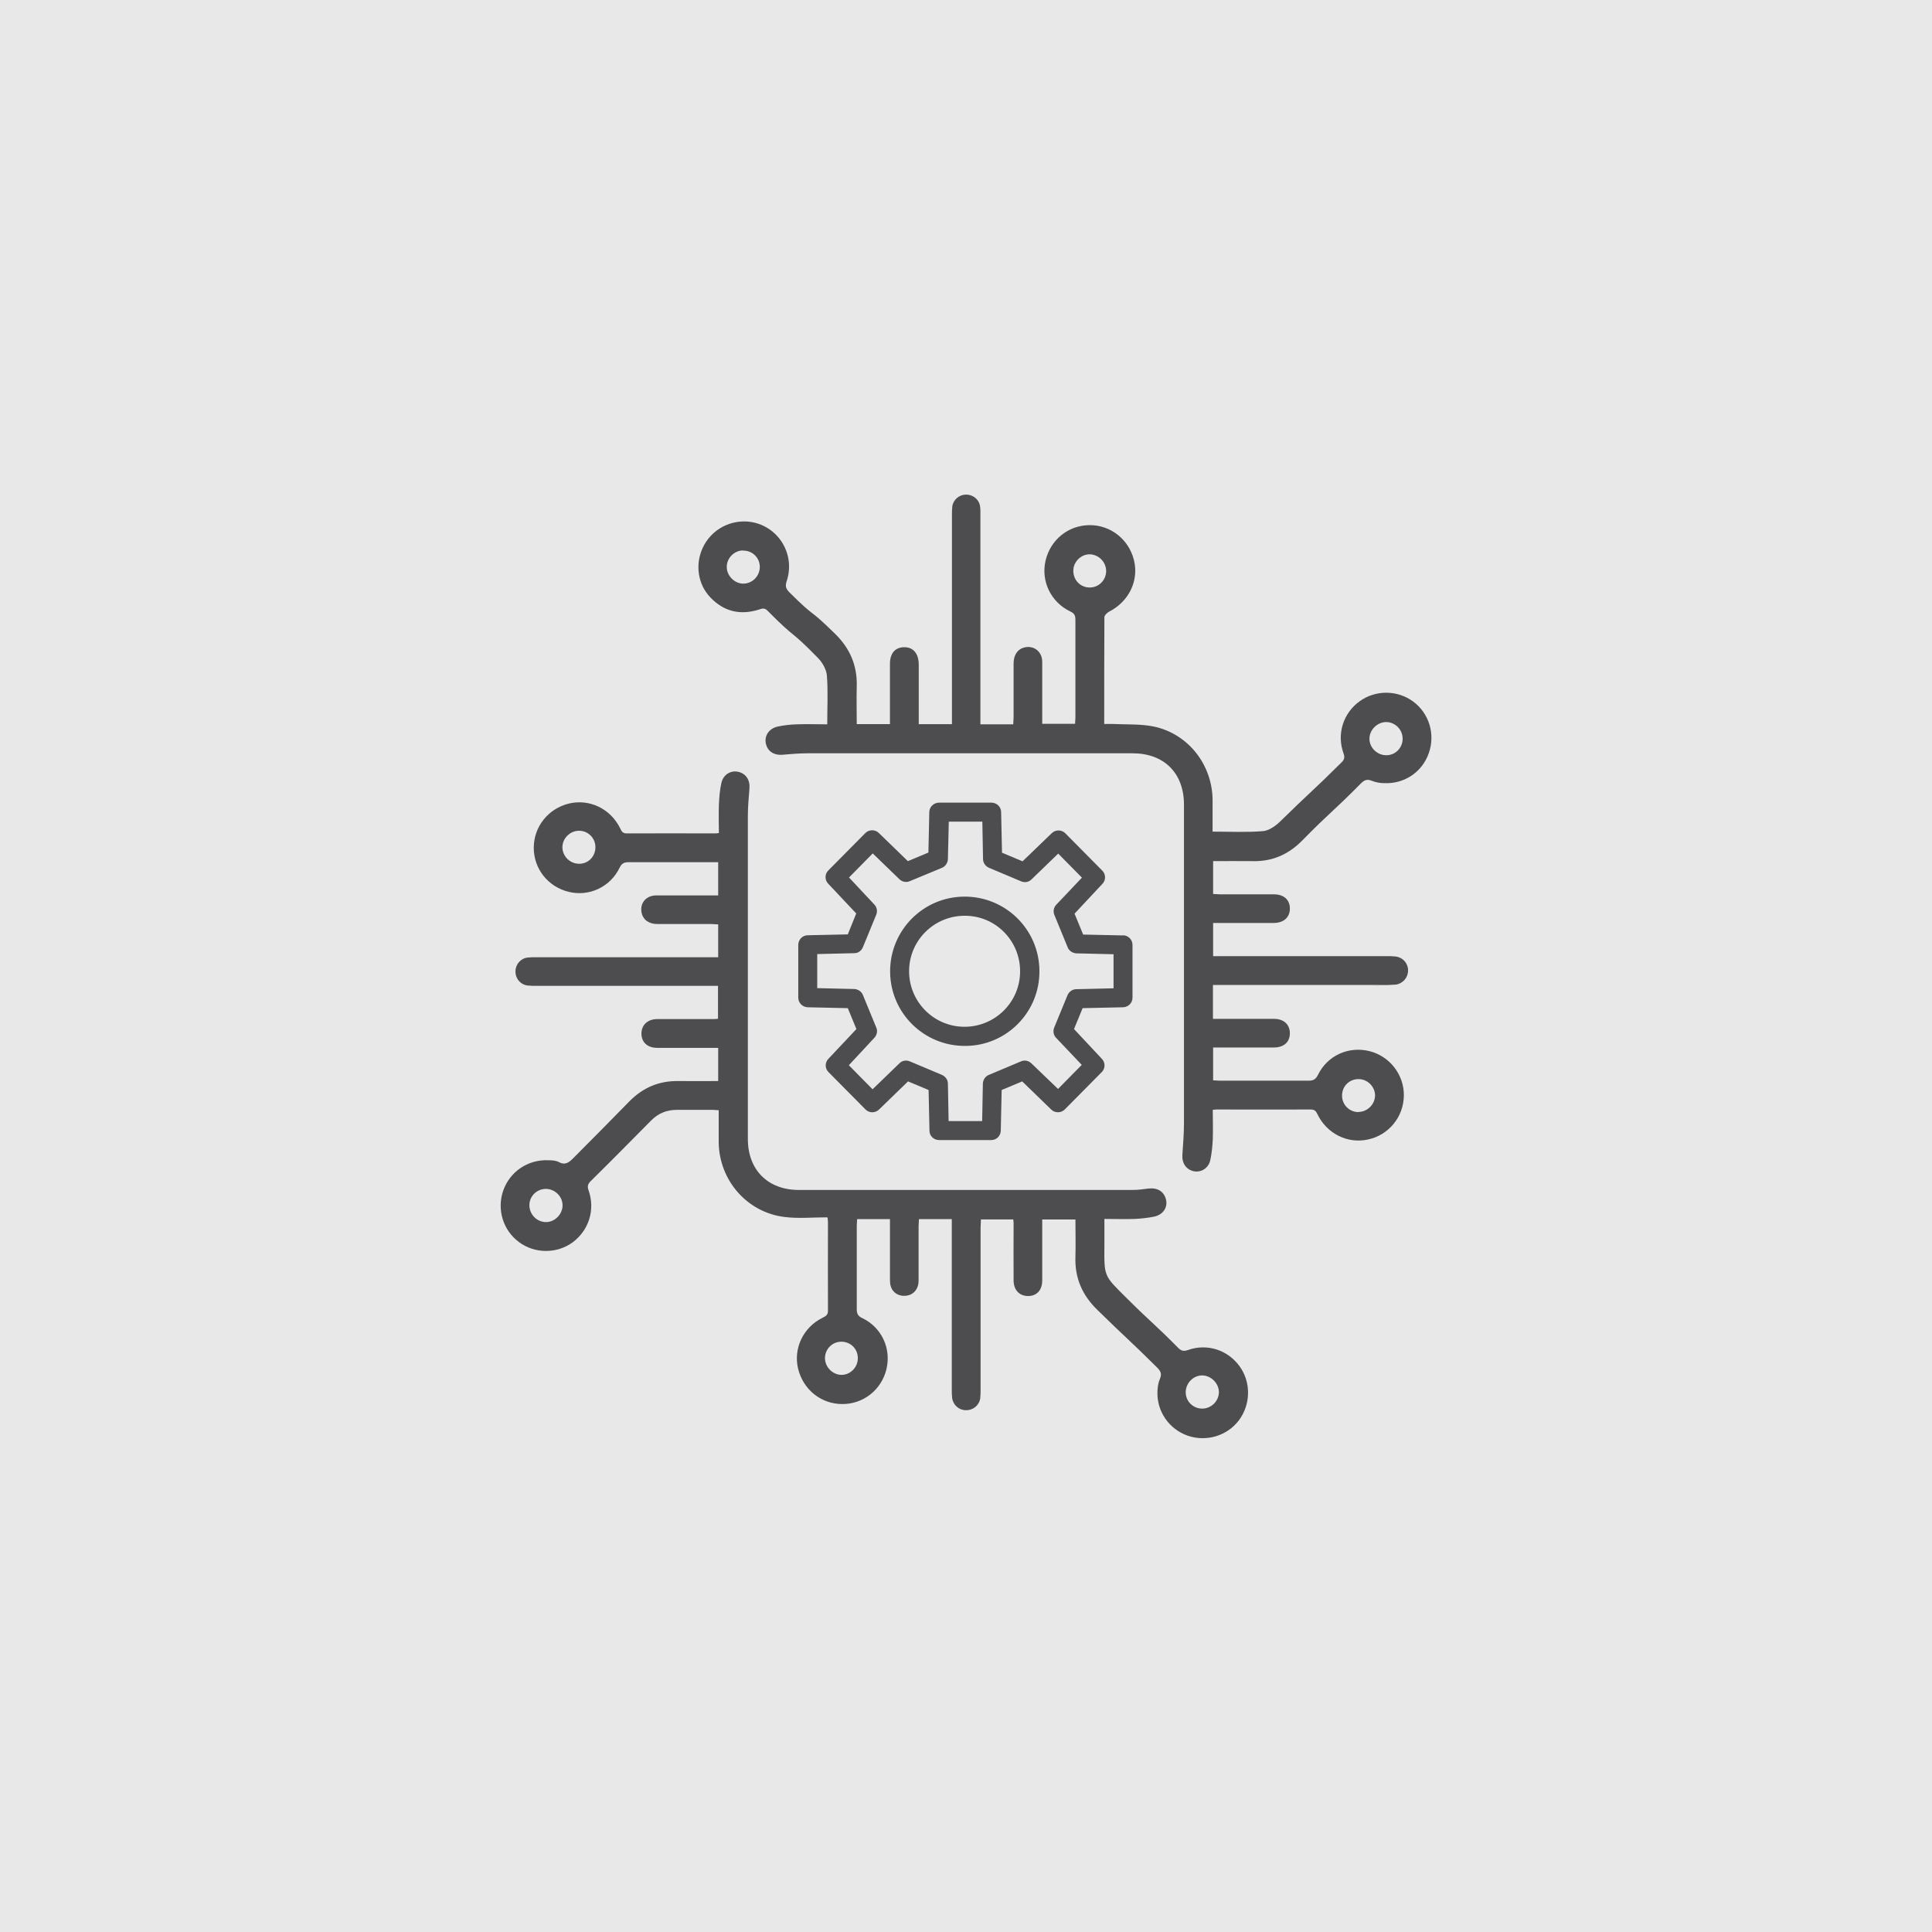 <?xml version="1.0" encoding="UTF-8"?><svg xmlns="http://www.w3.org/2000/svg" viewBox="0 0 110 110"><defs><style>.d{fill:#4d4d4f;}.e{fill:#e8e8e8;}</style></defs><g id="a"/><g id="b"><g id="c"><rect class="e" width="110" height="110"/><g><path class="d" d="M47.08,69.31c-.83,0-1.63,.08-2.41-.02-2.14-.26-3.72-2.09-3.75-4.24,0-.6,0-1.21,0-1.84-.13,0-.23-.02-.34-.02-.68,0-1.36,0-2.04,0-.59,0-1.07,.2-1.48,.62-1.7,1.71-1.71,1.74-3.43,3.44-.16,.16-.2,.29-.12,.52,.39,1.1,.02,2.27-.9,2.96-.9,.66-2.16,.66-3.06-.01-.91-.67-1.27-1.86-.9-2.93,.38-1.08,1.4-1.78,2.57-1.73,.2,0,.42,.01,.59,.1,.37,.2,.58,.03,.83-.22,1.63-1.64,1.58-1.59,3.2-3.24,.78-.79,1.7-1.17,2.8-1.15,.74,.01,1.48,0,2.25,0v-1.89c-.51,0-1.01,0-1.51,0-.65,0-1.31,0-1.96,0-.55,0-.89-.31-.9-.8,0-.5,.34-.83,.9-.84,1.08,0,2.16,0,3.24,0,.06,0,.12,0,.22-.02v-1.87h-.49c-4.12,0-5.7,0-9.82,0-.18,0-.35,0-.53-.02-.41-.05-.7-.4-.69-.81,0-.39,.29-.73,.68-.78,.17-.02,.35-.02,.53-.02,4.12,0,5.7,0,9.82,0h.51v-1.87c-.14,0-.27-.02-.4-.02-1.02,0-2.04,0-3.06,0-.49,0-.82-.25-.9-.64-.11-.55,.25-.99,.84-.99,1.03,0,2.06,0,3.09,0,.14,0,.27,0,.43,0v-1.89h-.36c-2.19,0-2.56,0-4.74,0-.26,0-.39,.07-.51,.31-.53,1.1-1.73,1.66-2.89,1.38-1.18-.28-2-1.31-2-2.51,0-1.2,.82-2.23,2-2.52,1.17-.28,2.37,.29,2.92,1.41,.08,.16,.13,.29,.37,.29,2.29-.01,2.76,0,5.05,0,.05,0,.1-.01,.2-.02,0-.54-.02-1.07,0-1.61,.02-.41,.05-.83,.14-1.23,.1-.48,.52-.74,.95-.65,.45,.1,.69,.46,.65,.96-.04,.51-.09,1.03-.09,1.54,0,6.14,0,12.27,0,18.41,0,1.76,1.14,2.9,2.9,2.9,6.34,0,12.68,0,19.01,0,.3,0,.6-.04,.9-.08,.52-.06,.89,.17,1,.64,.1,.44-.17,.85-.68,.96-.35,.07-.72,.11-1.08,.13-.56,.02-1.13,0-1.75,0,0,.5,0,.97,0,1.44-.01,1.87-.06,1.75,1.29,3.09,1.48,1.47,1.43,1.32,2.9,2.8,.18,.19,.33,.22,.58,.13,1.08-.38,2.25,0,2.92,.92,.66,.9,.65,2.16-.02,3.07-.67,.9-1.86,1.26-2.93,.89-1.06-.37-1.77-1.39-1.72-2.53,.01-.25,.05-.51,.15-.73,.1-.25,.04-.4-.14-.59-1.65-1.64-1.76-1.67-3.42-3.3-.87-.84-1.3-1.82-1.26-3.03,.02-.7,0-1.4,0-2.13h-1.89c0,.64,0,1.27,0,1.89,0,.53,0,1.06,0,1.58,0,.55-.31,.89-.8,.89-.49,0-.82-.33-.83-.87-.01-1.09,0-2.19,0-3.28,0-.06-.01-.12-.02-.21h-1.84c0,.15-.02,.31-.02,.46,0,4.14,0,5.06,0,9.19,0,.18,0,.35-.02,.53-.06,.41-.41,.69-.82,.68-.39,0-.72-.29-.78-.69-.02-.17-.02-.35-.02-.53,0-4.12,0-5.03,0-9.16v-.5h-1.87c0,.14-.02,.28-.02,.41,0,1.03,0,2.06,0,3.09,0,.48-.28,.8-.68,.86-.41,.06-.78-.14-.9-.52-.05-.14-.05-.3-.05-.44,0-.99,0-1.99,0-2.98v-.42h-1.87c0,.13-.02,.25-.02,.37,0,2.19,0,2.59,0,4.77,0,.26,.08,.39,.32,.5,1.1,.53,1.65,1.73,1.37,2.9-.28,1.18-1.32,2-2.52,1.99-1.2,0-2.22-.82-2.51-2.01-.28-1.15,.29-2.36,1.39-2.9,.2-.1,.32-.17,.31-.43-.01-2.24,0-2.69,0-4.92,0-.09,0-.17-.02-.35Zm-15.99-1.62c-.52,0-.94,.4-.95,.92,0,.53,.42,.97,.95,.97,.5,0,.94-.45,.94-.95,0-.51-.43-.93-.94-.94Zm37.36,12.51c.51,0,.94-.42,.95-.93,0-.5-.43-.94-.93-.96-.52-.01-.96,.43-.96,.96,0,.52,.42,.93,.94,.93Zm-34.55-31.97c0-.52-.42-.93-.93-.93-.51,0-.94,.42-.95,.93,0,.52,.43,.95,.96,.95,.52,0,.92-.42,.92-.94Zm14.01,28.16c-.52,0-.93,.41-.94,.93,0,.51,.42,.94,.92,.96,.52,.01,.96-.43,.95-.96,0-.52-.41-.93-.94-.93Z"/><path class="d" d="M69.06,56.12v1.89c.33,0,.64,0,.95,0,.84,0,1.69,0,2.53,0,.57,0,.91,.34,.9,.84-.01,.49-.35,.79-.91,.79-1.14,0-2.29,0-3.46,0v1.87c.12,0,.24,.02,.37,.02,2.18,0,2.88,0,5.06,0,.27,0,.41-.07,.54-.33,.54-1.11,1.75-1.65,2.94-1.35,1.15,.29,1.96,1.34,1.95,2.52-.01,1.22-.86,2.26-2.05,2.51-1.16,.25-2.33-.33-2.87-1.44-.08-.17-.16-.27-.38-.27-2.28,.01-3.08,0-5.36,0-.06,0-.12,.01-.22,.02,0,.58,.02,1.14,0,1.7-.02,.39-.06,.78-.14,1.16-.1,.46-.51,.71-.92,.64-.45-.09-.7-.45-.67-.94,.04-.6,.09-1.2,.09-1.8,0-6.05,0-12.1,0-18.14,0-1.79-1.13-2.92-2.92-2.92-6.17,0-12.35,0-18.52,0-.46,0-.93,.04-1.39,.08-.51,.05-.89-.19-.98-.66-.08-.43,.19-.83,.67-.94,.37-.08,.74-.12,1.12-.13,.56-.02,1.13,0,1.71,0,0-.95,.05-1.87-.02-2.78-.03-.34-.25-.73-.49-.98-1.73-1.77-1.15-.95-2.89-2.71-.18-.18-.31-.12-.5-.06-1.06,.33-1.99,.11-2.76-.7-.72-.76-.87-1.89-.42-2.84,.44-.93,1.39-1.51,2.43-1.48,1.71,.06,2.89,1.75,2.34,3.4-.09,.27-.05,.42,.14,.62,1.66,1.65,.96,.75,2.63,2.39,.84,.83,1.25,1.79,1.22,2.97-.02,.71,0,1.43,0,2.16h1.89c0-.14,0-.28,0-.41,0-1.01,0-2.01,0-3.02,0-.61,.3-.95,.82-.95,.51,0,.81,.36,.82,.97,0,.99,0,1.99,0,2.98,0,.14,0,.27,0,.43h1.89v-.48c0-4.14,0-7.25,0-11.39,0-.18,0-.35,.02-.53,.06-.39,.4-.67,.79-.67,.39,0,.74,.28,.79,.67,.03,.17,.02,.35,.02,.53,0,4.14,0,7.25,0,11.39v.49h1.87c0-.13,.02-.27,.02-.4,0-1.02,0-2.04,0-3.06,0-.48,.22-.81,.59-.91,.55-.15,1.04,.22,1.04,.81,0,1.03,0,2.06,0,3.09,0,.14,0,.27,0,.44h1.87c0-.12,.02-.23,.02-.34,0-2.2,0-3.38,0-5.58,0-.25-.06-.37-.3-.48-1.1-.53-1.67-1.72-1.4-2.89,.28-1.19,1.29-2.01,2.5-2.02,1.2-.01,2.23,.8,2.53,1.98,.3,1.18-.29,2.38-1.42,2.95-.11,.06-.25,.2-.26,.3-.01,2.35-.01,3.68-.01,6.09,.17,0,.33,0,.48,0,.79,.04,1.6-.01,2.36,.15,1.95,.42,3.31,2.17,3.33,4.17,0,.6,0,1.2,0,1.81,.98,0,1.93,.05,2.88-.03,.33-.03,.7-.29,.96-.54,1.73-1.7,1.79-1.67,3.51-3.38,.17-.17,.18-.3,.1-.52-.39-1.09-.01-2.28,.92-2.95,.91-.66,2.16-.65,3.06,.02,.9,.67,1.26,1.86,.88,2.93-.37,1.07-1.38,1.76-2.53,1.71-.25,0-.51-.05-.73-.14-.25-.1-.4-.04-.59,.14-1.66,1.68-1.7,1.58-3.36,3.27-.79,.8-1.72,1.2-2.83,1.17-.74-.01-1.48,0-2.24,0v1.87c.13,0,.26,.02,.39,.02,1.02,0,2.04,0,3.06,0,.58,0,.92,.31,.92,.81,0,.5-.35,.82-.92,.82-1.01,0-2.01,0-3.02,0-.14,0-.27,0-.43,0v1.89h.47c4.14,0,5.29,0,9.43,0,.16,0,.33,0,.49,.02,.41,.05,.71,.38,.71,.79,0,.41-.29,.75-.7,.81-.16,.02-2.6,.1-.49,.02-4.14,0-5.29,0-9.43,0h-.49Zm-26.75-24.78c-.51,0-.94,.44-.93,.95,0,.5,.45,.94,.94,.94,.52,0,.95-.44,.94-.97-.01-.52-.44-.92-.95-.91Zm37.55,10.72c0-.52-.42-.94-.93-.95-.5,0-.95,.43-.96,.93-.01,.52,.43,.96,.96,.96,.52,0,.93-.42,.93-.94Zm-16.88-9.54c0-.51-.41-.94-.92-.96-.5-.01-.94,.41-.95,.92-.01,.54,.4,.97,.93,.97,.52,0,.93-.41,.94-.93Zm14.35,30.79c.51,0,.94-.41,.96-.92,.01-.5-.41-.94-.92-.95-.54-.01-.96,.4-.96,.94,0,.52,.41,.93,.93,.94Z"/><g><path class="d" d="M63.96,53.26l-2.29-.05-.49-1.19,1.58-1.69c.21-.21,.21-.55,0-.76l-2.11-2.13c-.21-.21-.56-.21-.77,0l-1.66,1.6-1.17-.49-.05-2.31c0-.3-.25-.54-.55-.54h-2.98c-.3,0-.55,.23-.56,.53l-.05,2.31-1.17,.49-1.65-1.6c-.21-.21-.56-.21-.77,0l-2.11,2.13c-.21,.21-.21,.55,0,.76l1.59,1.69-.48,1.19-2.28,.05c-.3,0-.54,.25-.54,.55v3c0,.3,.24,.54,.54,.55l2.28,.05,.49,1.19-1.59,1.69c-.21,.21-.21,.55,0,.76l2.11,2.13c.21,.21,.56,.21,.77,0l1.65-1.6,1.17,.49,.05,2.32c0,.3,.25,.53,.55,.53h2.97c.29,0,.53-.23,.54-.53l.05-2.32,1.17-.49,1.65,1.6c.21,.21,.56,.21,.77,0l2.11-2.13c.21-.21,.21-.55,0-.76l-1.58-1.69,.49-1.19,2.29-.05h0c.3,0,.55-.24,.55-.55v-3c0-.3-.24-.54-.54-.55Zm-.57,3.01l-2.11,.05c-.22,0-.41,.14-.5,.34l-.76,1.85c-.08,.2-.04,.43,.11,.58l1.46,1.54-1.35,1.37-1.52-1.46c-.16-.15-.39-.2-.59-.11l-1.83,.77c-.2,.08-.33,.28-.34,.5l-.04,2.13h-1.91l-.04-2.13c0-.22-.14-.41-.34-.5l-1.83-.77c-.21-.09-.45-.04-.6,.12l-1.52,1.47-1.35-1.37,1.45-1.56c.15-.16,.2-.39,.11-.59l-.76-1.85c-.08-.2-.28-.33-.49-.34l-2.11-.05v-1.94l2.11-.05c.22,0,.41-.14,.49-.34l.76-1.85c.08-.2,.04-.43-.11-.58l-1.44-1.54,1.35-1.37,1.52,1.47c.16,.15,.39,.2,.59,.11l1.83-.76c.2-.08,.33-.28,.34-.5l.05-2.13h1.91l.04,2.13c0,.22,.14,.41,.34,.5l1.83,.77c.2,.09,.44,.04,.59-.11l1.52-1.47,1.35,1.37-1.46,1.54c-.15,.16-.19,.38-.11,.58l.76,1.85c.08,.2,.28,.33,.5,.34l2.11,.05v1.94Z"/><path class="d" d="M54.89,51.05c-2.35,.02-4.23,1.94-4.21,4.29,.02,2.35,1.94,4.23,4.29,4.21,2.33-.01,4.22-1.91,4.21-4.25v-.04c-.02-2.35-1.94-4.23-4.29-4.21Zm3.19,4.29c-.02,1.74-1.45,3.14-3.2,3.12-1.74-.02-3.14-1.45-3.12-3.2,.02-1.74,1.45-3.14,3.2-3.12,1.73,.01,3.12,1.42,3.12,3.16v.04Z"/></g></g></g></g></svg>